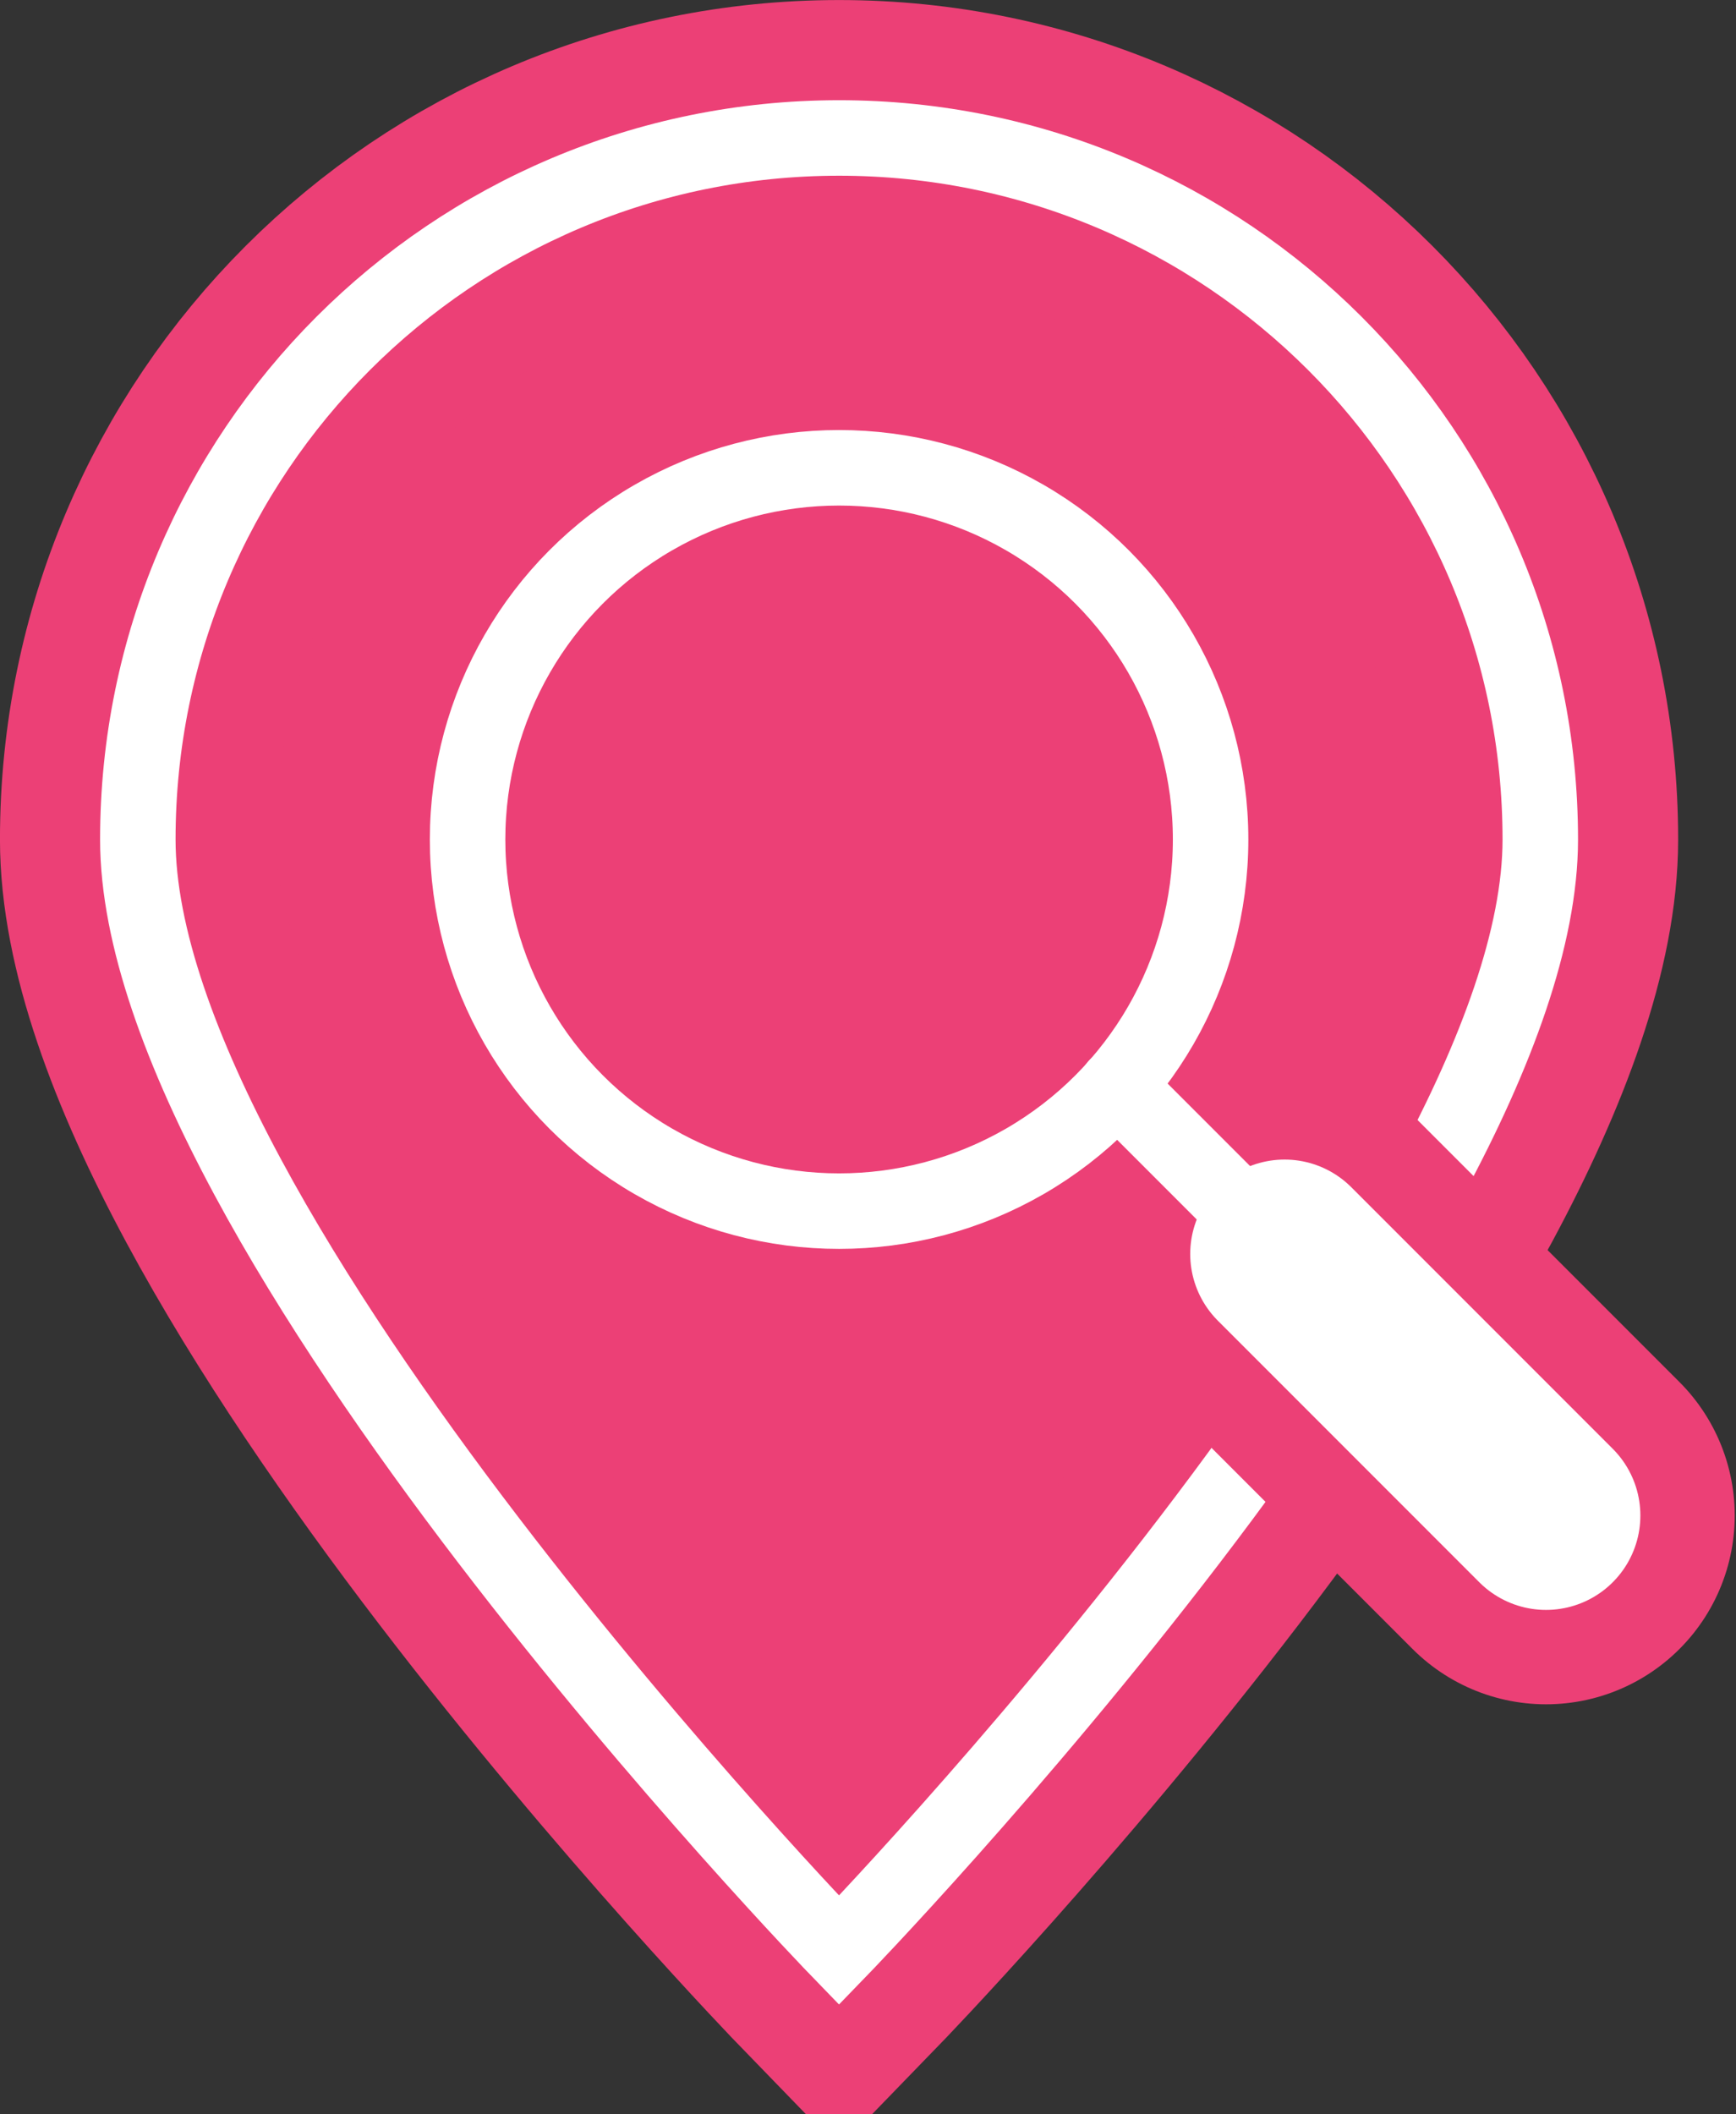 <svg xmlns="http://www.w3.org/2000/svg" width="23" height="28" xmlns:v="https://vecta.io/nano"><rect width="100%" height="100%" fill="#333333" stroke="none"/><g stroke-miterlimit="10"><path fill="#ec4076" stroke="#ec4076" stroke-width="3.653" d="M20.407,11.117   c0,5.131-9.291,14.71-9.291,14.71s-9.29-9.579-9.29-14.71s4.159-9.29,9.29-9.29S20.407,5.986,20.407,11.117z"/><g fill="none"><path stroke="#fff" d="M20.407,11.117c0,5.131-9.291,14.71-9.291,14.71   s-9.29-9.579-9.29-14.71s4.159-9.29,9.29-9.29S20.407,5.986,20.407,11.117z"/><g stroke-linecap="round"><path stroke="#ec4076" stroke-width="5" d="M14.796 14.383l5.687 5.687"/><g stroke="#fff"><path d="M14.796 14.383l5.687 5.687"/><path stroke-width="2.5" d="M17.019 16.606l3.464 3.464"/></g></g></g></g><circle fill="none" stroke="#fff" cx="11.117" cy="11.117" r="4.922"/></svg>
